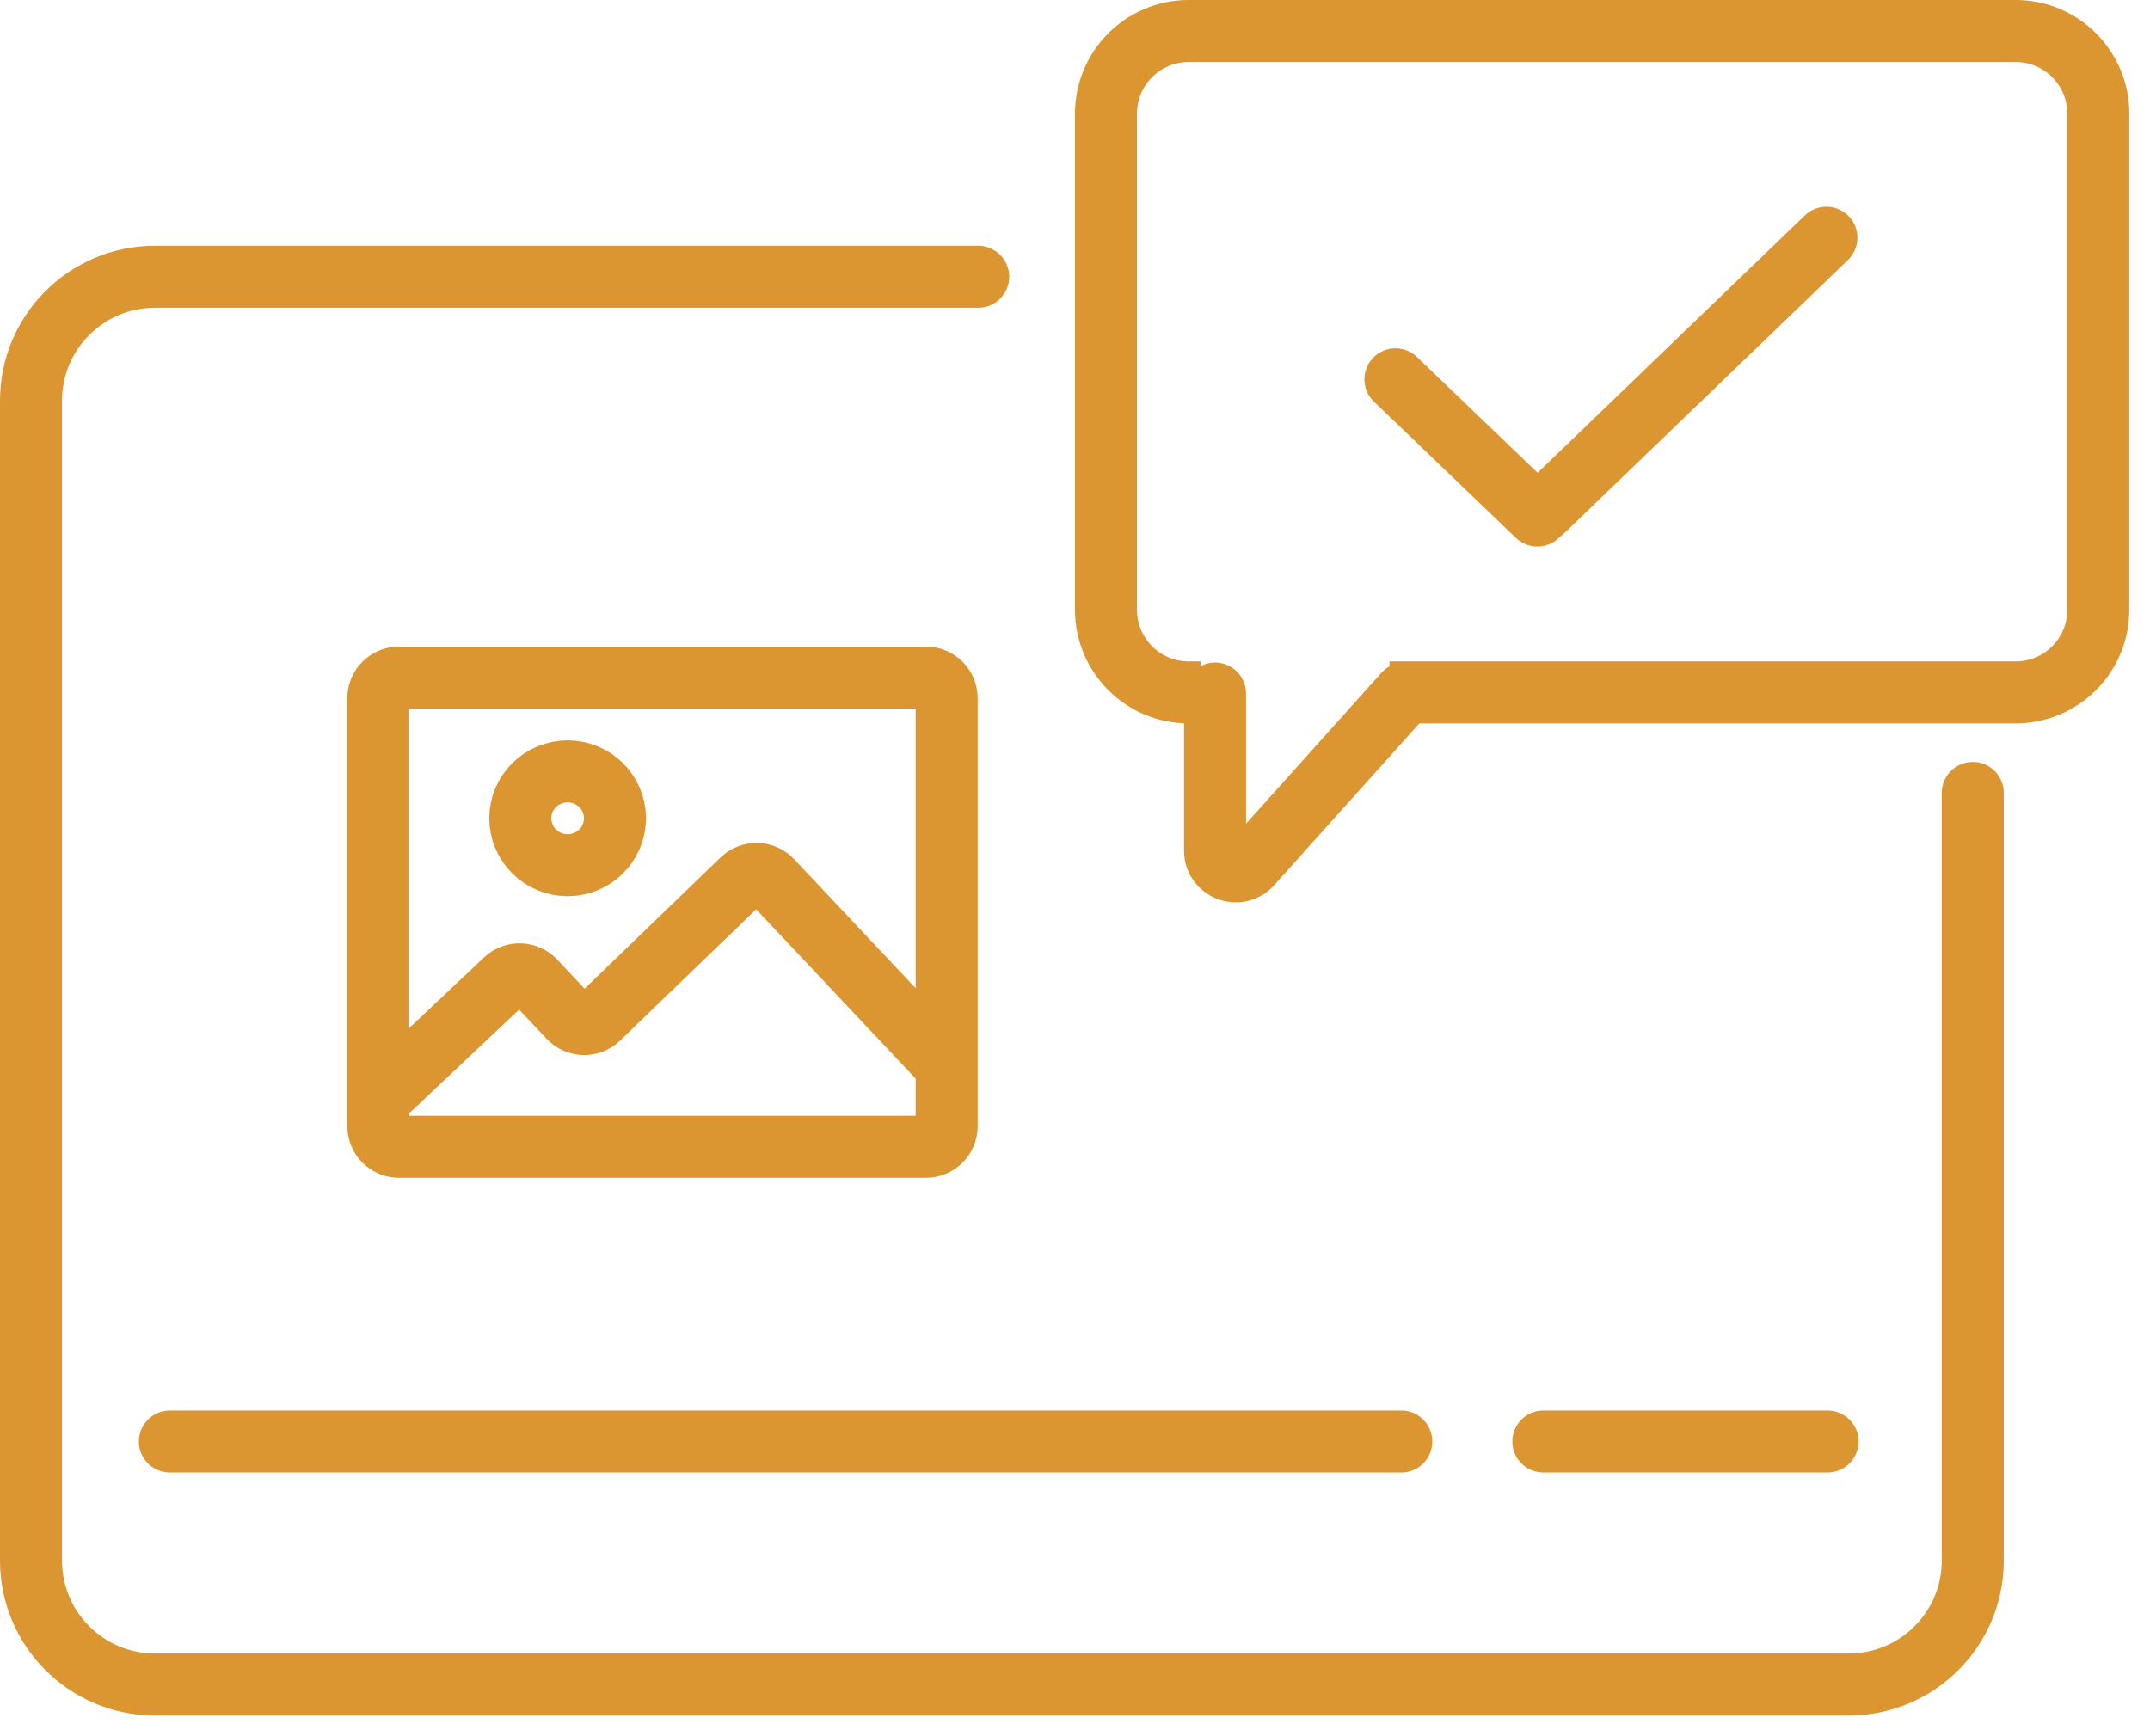 <svg width="52" height="42" viewBox="0 0 52 42" fill="none" xmlns="http://www.w3.org/2000/svg">
<path d="M4.109 34.871H33.892" stroke="#DB9631" stroke-width="1.5" stroke-linecap="round"/>
<path d="M37.328 34.871H44.201" stroke="#DB9631" stroke-width="1.5" stroke-linecap="round"/>
<path d="M47.714 19.182V37.75C47.714 39.407 46.371 40.75 44.714 40.75H3.75C2.093 40.75 0.75 39.407 0.75 37.75V9.695C0.75 8.038 2.093 6.695 3.75 6.695H23.659" stroke="#DB9631" stroke-width="1.5" stroke-linecap="round"/>
<path d="M29.387 16.777V20.579C29.387 21.038 29.953 21.255 30.259 20.913L33.969 16.777" stroke="#DB9631" stroke-width="1.5" stroke-linecap="round"/>
<path d="M29.036 16.75H28.75C27.645 16.75 26.75 15.855 26.75 14.75V2.75C26.75 1.645 27.645 0.75 28.75 0.75H48.75C49.855 0.75 50.75 1.645 50.75 2.75V14.75C50.75 15.855 49.855 16.75 48.75 16.75H33.607" stroke="#DB9631" stroke-width="1.5"/>
<path d="M37.183 12.471L33.75 9.176" stroke="#DB9631" stroke-width="1.5" stroke-linecap="round" stroke-linejoin="round"/>
<path d="M44.174 5.75L37.309 12.362" stroke="#DB9631" stroke-width="1.5" stroke-linecap="round" stroke-linejoin="round"/>
<ellipse cx="13.729" cy="19.795" rx="1.145" ry="1.135" stroke="#DB9631" stroke-width="1.5"/>
<path d="M22.396 16.391H9.65C9.374 16.391 9.15 16.614 9.15 16.891V27.242C9.15 27.518 9.374 27.742 9.65 27.742H22.396C22.672 27.742 22.896 27.518 22.896 27.242V16.891C22.896 16.614 22.672 16.391 22.396 16.391Z" stroke="#DB9631" stroke-width="1.5"/>
<path d="M9.15 26.605L12.223 23.706C12.424 23.516 12.741 23.525 12.93 23.727L13.767 24.615C13.958 24.818 14.278 24.826 14.478 24.632L17.95 21.281C18.15 21.088 18.47 21.095 18.661 21.298L22.896 25.795" stroke="#DB9631" stroke-width="1.5"/>
</svg>
